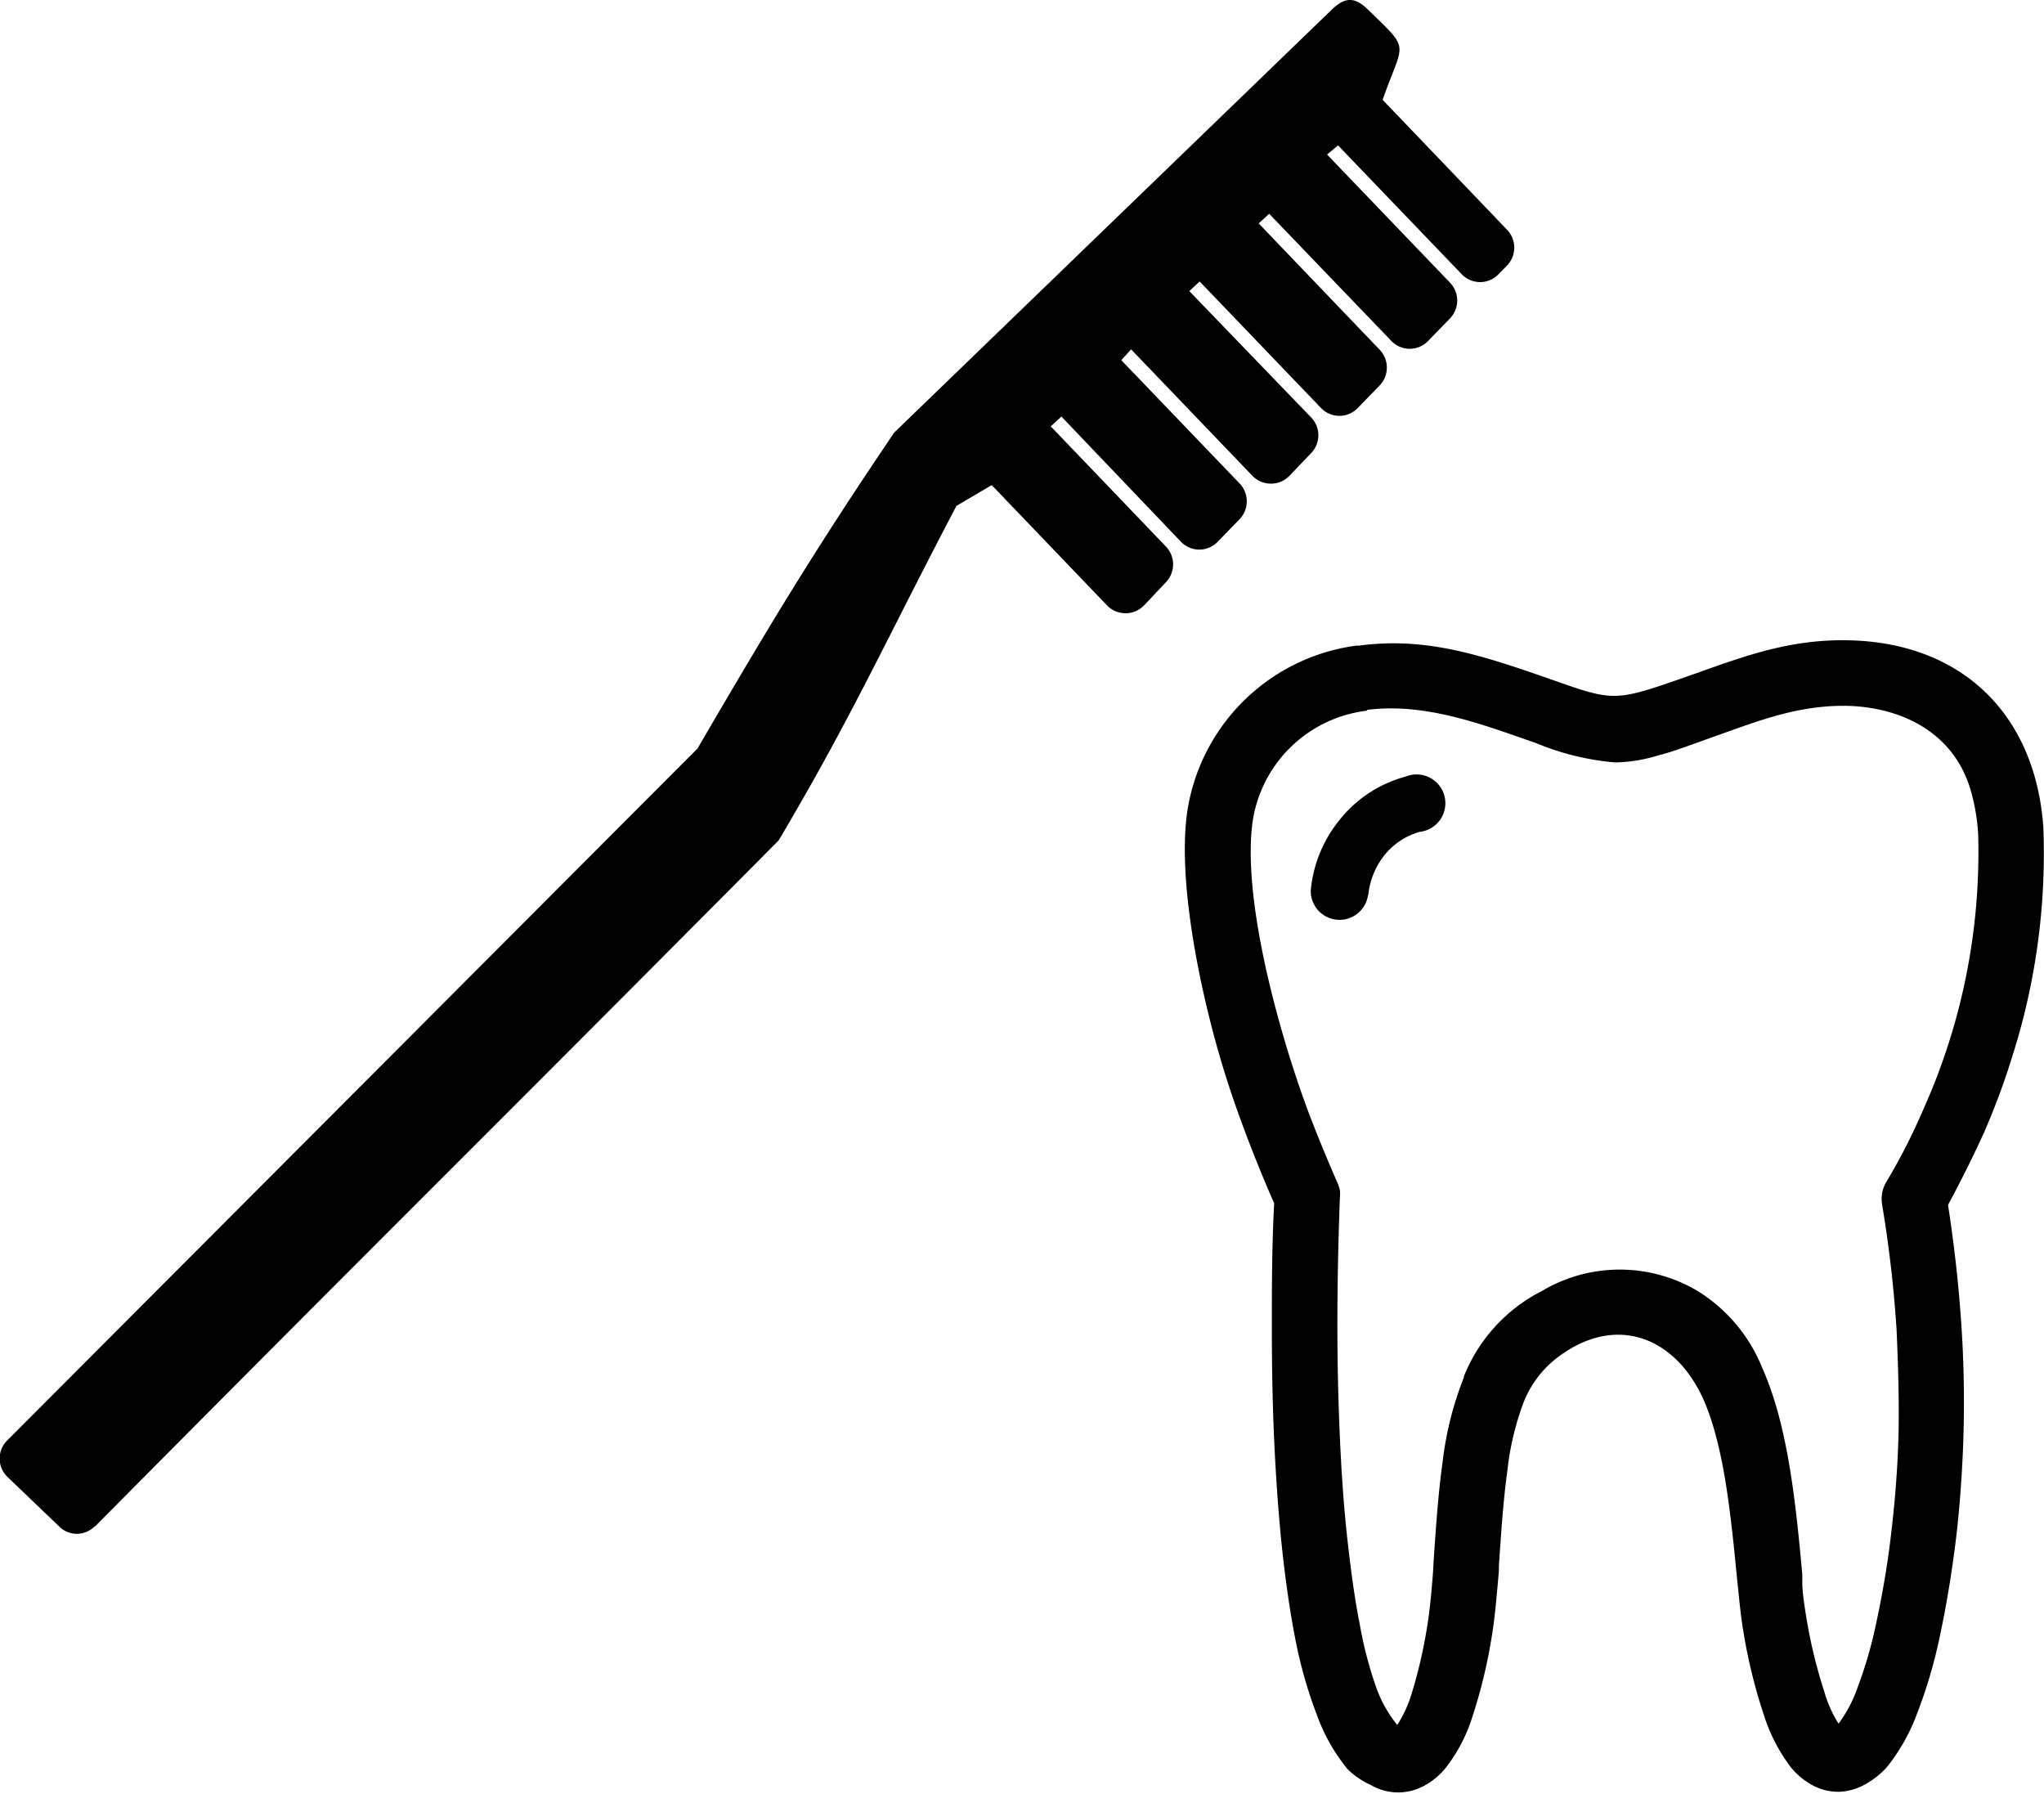<?xml version="1.0" encoding="UTF-8"?> <svg xmlns="http://www.w3.org/2000/svg" id="Layer_1" data-name="Layer 1" viewBox="0 0 122.88 107.85"><defs><style>.cls-1{fill-rule:evenodd;}</style></defs><title>brush-teeth</title><path class="cls-1" d="M5.72,91.75C23.5,73.82,29,68.45,46.81,50.52,51.27,43,53.38,38.24,57.5,30.41l2.12-1.25,6.94,7.24a1.55,1.55,0,0,0,2.21,0L70.09,35a1.55,1.55,0,0,0,0-2.15l-6.92-7.22.64-.59L71,32.57a1.53,1.53,0,0,0,2.2,0l1.32-1.36a1.55,1.55,0,0,0,0-2.15l-7.11-7.41L68,21l7.3,7.61a1.55,1.55,0,0,0,2.21,0l1.31-1.37a1.54,1.54,0,0,0,0-2.15L71.5,17.5l.62-.58,7.3,7.61a1.53,1.53,0,0,0,2.2,0l1.32-1.36a1.55,1.55,0,0,0,0-2.15l-7.27-7.59.63-.58,7.35,7.65a1.53,1.53,0,0,0,2.2,0l1.32-1.36a1.55,1.55,0,0,0,0-2.15L79.78,9.29l.66-.55,7.44,7.75a1.53,1.53,0,0,0,2.2,0l.52-.53a1.55,1.55,0,0,0,0-2.15L83.12,6c1.25-3.59,1.74-2.88-.9-5.44C81.38-.25,80.8-.15,80,.64L53.76,26h0C48.92,33.15,46.34,37.44,41.93,45l-1.1,1.1L.43,86.59a1.53,1.53,0,0,0,0,2.17l3.13,3a1.5,1.5,0,0,0,2.12,0ZM82.24,53.82a1.73,1.73,0,0,1-3.44-.31,7.86,7.86,0,0,1,1.81-4.32,7.57,7.57,0,0,1,3.9-2.51A1.73,1.73,0,1,1,85.37,50a4.12,4.12,0,0,0-2.11,1.37,4.56,4.56,0,0,0-1,2.42Zm-.61-15c3.71-.52,6.84.39,10.29,1.56,5.33,1.82,4.61,2,10,.11,3.16-1.13,5.8-2.08,9.26-2,6.79.16,11.18,4.47,11.66,11.23A40.2,40.2,0,0,1,121,63.42a43.87,43.87,0,0,1-1.73,4.67q-1,2.19-2.16,4.34c.41,2.63.67,5.13.82,7.49s.17,4.73.09,6.9-.25,4.31-.5,6.23-.56,3.71-.9,5.3a29.52,29.52,0,0,1-1.38,4.68,11.59,11.59,0,0,1-1.81,3.2l0,0a5,5,0,0,1-1.25,1,3.51,3.51,0,0,1-1.5.47h0a3.22,3.22,0,0,1-1.63-.34,4.36,4.36,0,0,1-1.39-1.13,10.3,10.3,0,0,1-1.62-3.14,32.15,32.15,0,0,1-1.2-4.82c-.18-1-.29-2.21-.35-2.78l-.06-.56c-.37-3.81-.75-7.58-1.84-10.37-1.65-4.2-5.47-5.73-9.1-2.85a6.3,6.3,0,0,0-1.88,2.55,16.86,16.86,0,0,0-1,4.22c-.23,1.66-.36,3.56-.5,5.64v.12c0,.29-.06.87-.13,1.64s-.16,1.64-.28,2.37a31.06,31.06,0,0,1-1.16,4.87,9.76,9.76,0,0,1-1.66,3.19v0a4.31,4.31,0,0,1-1.37,1.09,3.28,3.28,0,0,1-1.64.34h0a3.35,3.35,0,0,1-1.48-.45A4.71,4.71,0,0,1,81,106.33a11,11,0,0,1-1.83-3.24,27,27,0,0,1-1.32-4.68q-.44-2.25-.77-5.27-.3-2.83-.47-6.35-.15-3.21-.15-7c0-2.34,0-4.83.14-7.46-.57-1.29-1.1-2.59-1.6-3.9s-1-2.72-1.42-4.09c-1.3-4.2-2.86-11.27-2.19-15.65a11.86,11.86,0,0,1,10.23-9.89Zm.54,3.9a7.89,7.89,0,0,0-6.85,6.56v0c-.72,4.81,1.71,13.3,3.45,17.86.52,1.34,1.07,2.67,1.65,4a1.87,1.87,0,0,1,.13.42,2.08,2.08,0,0,1,0,.43q-.15,4.06-.15,7.62c0,2.49.06,4.81.16,7h0c.1,2.2.25,4.22.45,6s.44,3.56.73,5a24,24,0,0,0,1,3.84A7.64,7.64,0,0,0,84,103.69a7.57,7.57,0,0,0,.9-2,29.24,29.24,0,0,0,.91-4c.2-1.23.33-3,.37-3.65v-.12c.15-2.21.29-4.23.55-6.07A20,20,0,0,1,88,82.81l0-.06a9.87,9.87,0,0,1,4.7-5.15,9.16,9.16,0,0,1,9.45.06,9.71,9.71,0,0,1,3.79,4.56c1.52,3.42,2,7.91,2.41,12.43l0,.53c0,.48.14,1.49.32,2.5a30,30,0,0,0,1,4,7.29,7.29,0,0,0,.86,1.93,8.14,8.14,0,0,0,1.16-2.22,25.74,25.74,0,0,0,1.11-3.86c.33-1.53.63-3.2.85-5s.4-3.75.47-5.84,0-4.33-.1-6.72a74.84,74.84,0,0,0-.87-7.55,2.11,2.11,0,0,1,0-.71,2,2,0,0,1,.25-.66,36.3,36.3,0,0,0,2.22-4.35,37.7,37.7,0,0,0,3.3-16.6,11.92,11.92,0,0,0-.47-2.67v0c-1-3.32-4-4.89-7.34-5-2.86-.06-5.16.81-7.79,1.75-1.56.55-2.7,1-3.61,1.22a9.15,9.15,0,0,1-2.62.43,15.83,15.83,0,0,1-4.74-1.16c-3.26-1.13-6.64-2.44-10.15-2Z"></path></svg> 